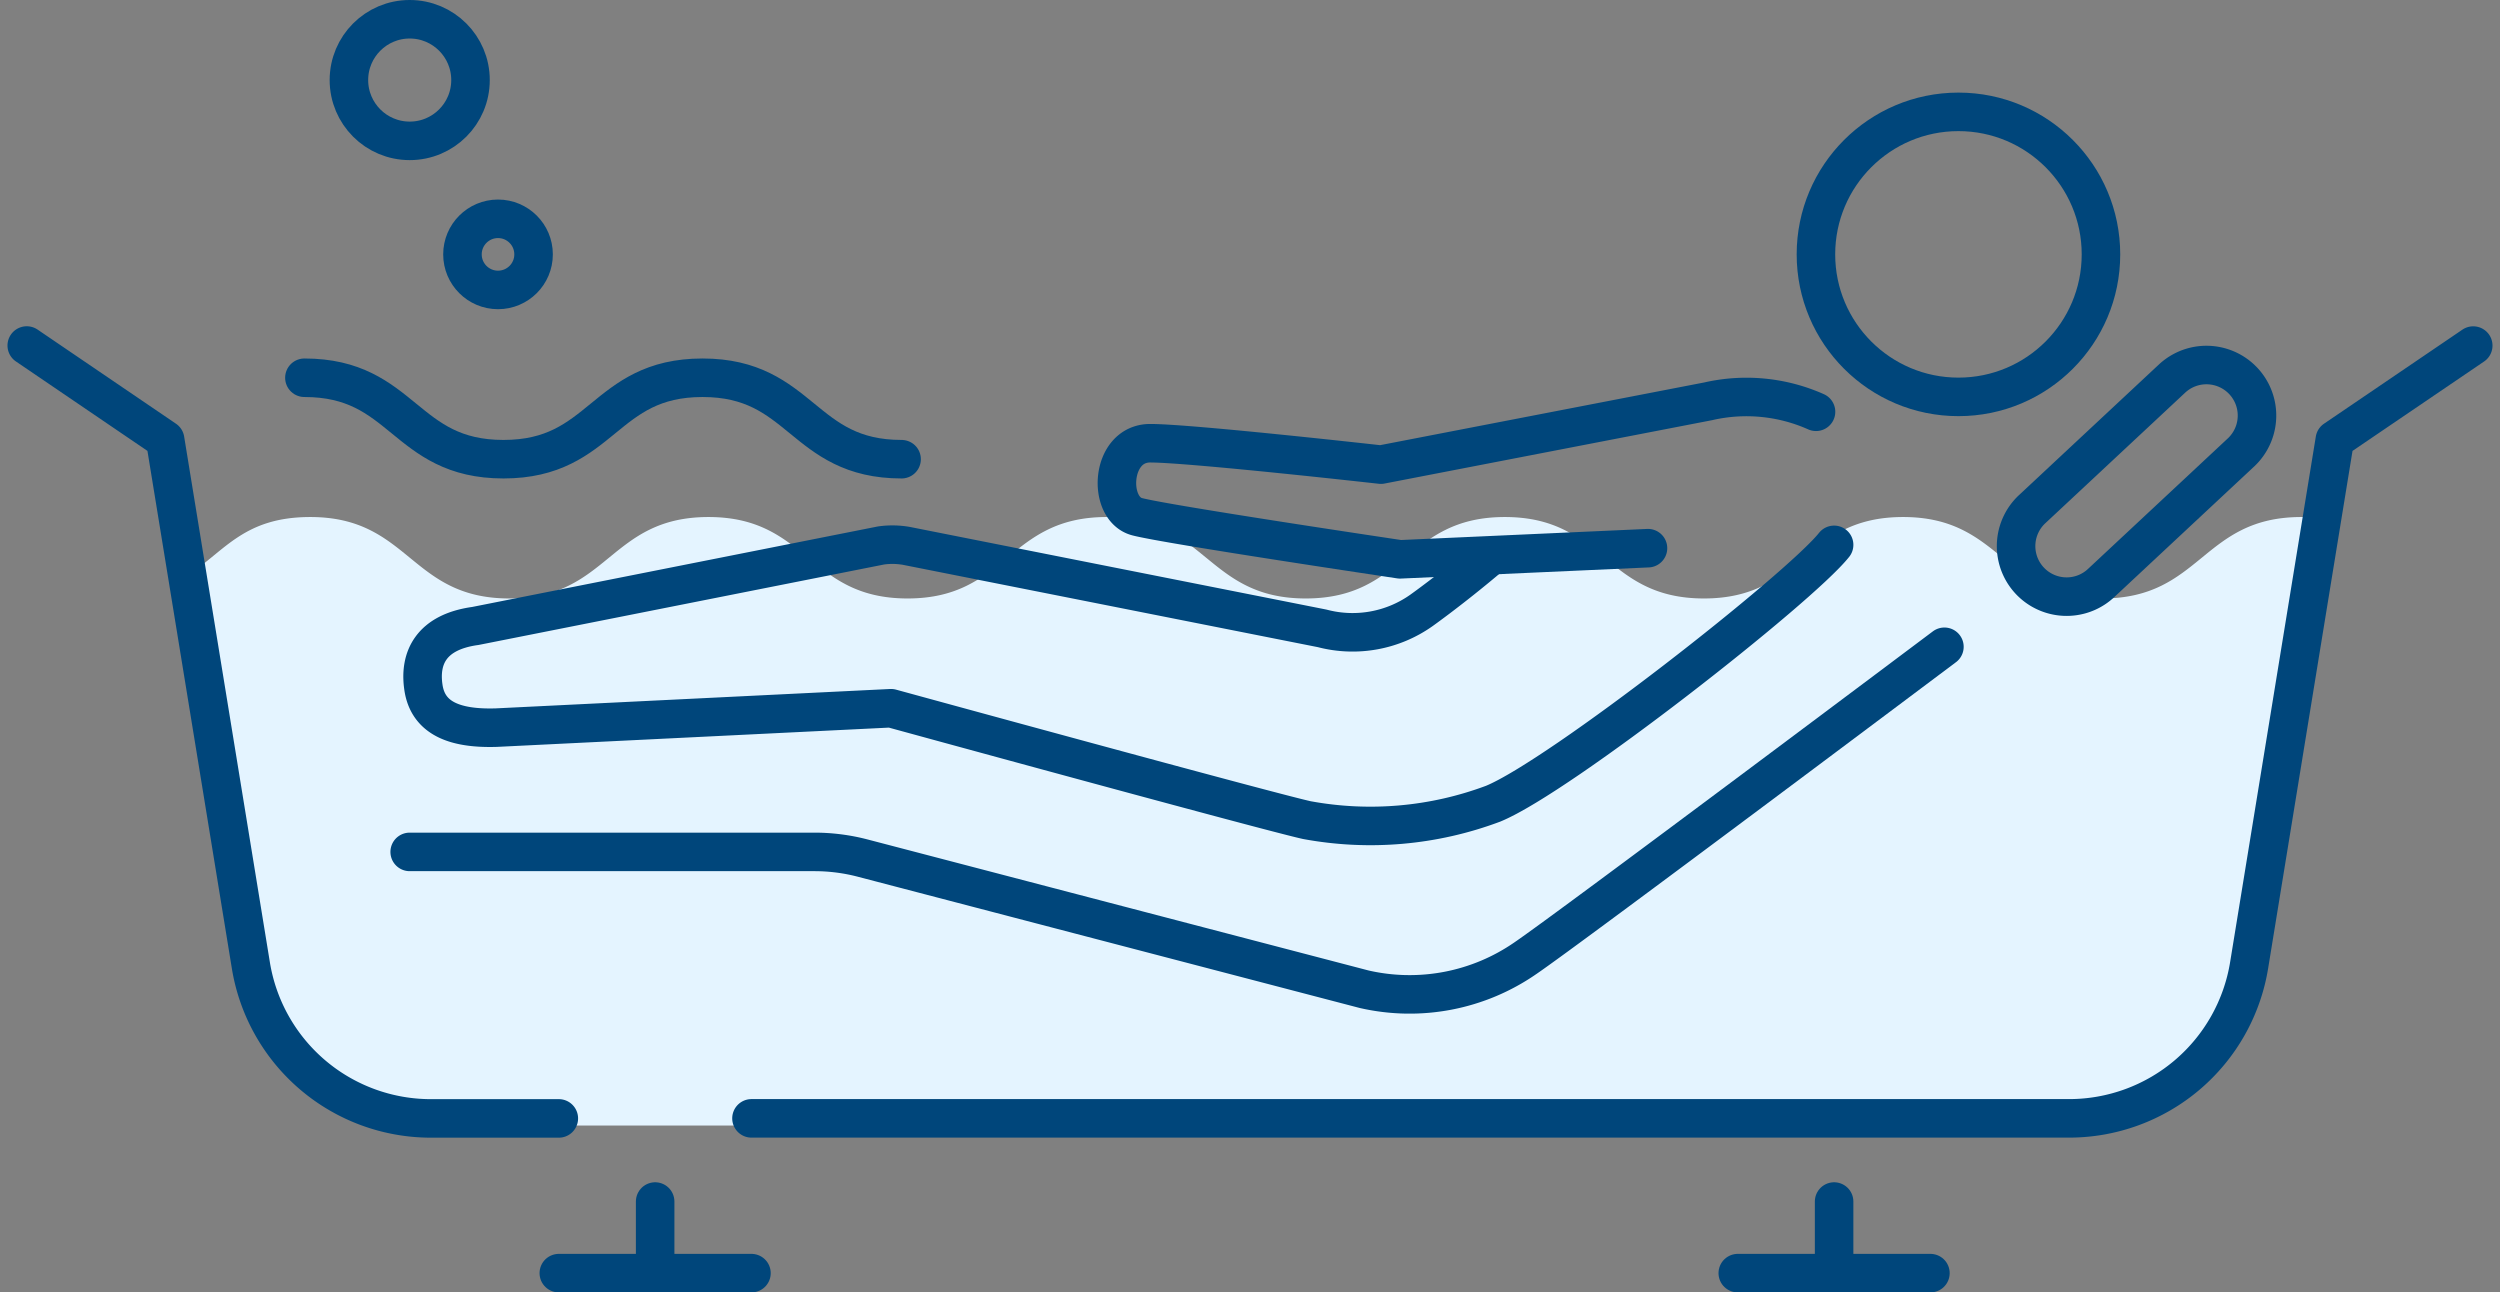<svg version="1.1" xmlns="http://www.w3.org/2000/svg" xmlns:xlink="http://www.w3.org/1999/xlink" width="129.78" height="67.091" viewBox="0 0 129.78 67.091" preserveAspectRatio="none">
  <rect x="0" y="0" width="129.78" height="67.091" fill="#808080" stroke="none"/>
  <g id="menu-ic001" transform="translate(-127.763 -302.343)">
    <path id="パス_53" data-name="パス 53" d="M248.637,333.507c-5.171,0-5.171,4.228-10.341,4.228s-5.167-4.228-10.335-4.228-5.169,4.228-10.338,4.228-5.166-4.228-10.334-4.228-5.169,4.228-10.337,4.228-5.168-4.228-10.335-4.228-5.168,4.228-10.335,4.228-5.167-4.228-10.335-4.228-5.168,4.228-10.336,4.228-5.167-4.228-10.335-4.228c-3.43,0-4.426,1.751-6.325,3l3.532,20.644a9.468,9.468,0,0,0,9.345,7.944h85.043a9.468,9.468,0,0,0,9.345-7.944l3.9-23.512A5.529,5.529,0,0,0,248.637,333.507Z" transform="translate(-1.405 -4.324)" fill="#e4f4ff"/>
    <g id="グループ_48" data-name="グループ 48" transform="translate(129.152 303.343)">
      <g id="グループ_45" data-name="グループ 45" transform="translate(0 16.94)">
        <path id="パス_54" data-name="パス 54" d="M156.772,363.237h-6.641a9.468,9.468,0,0,1-9.345-7.944L136.335,328l-7.183-4.885" transform="translate(-129.152 -323.118)" fill="none" stroke="#00467b" stroke-linecap="round" stroke-linejoin="round" stroke-width="2"/>
        <path id="パス_55" data-name="パス 55" d="M262.449,323.118,255.265,328l-4.45,27.29a9.469,9.469,0,0,1-9.345,7.944h-68.4" transform="translate(-135.448 -323.118)" fill="none" stroke="#00467b" stroke-linecap="round" stroke-linejoin="round" stroke-width="2"/>
        <g id="グループ_44" data-name="グループ 44" transform="translate(27.62 44.434)">
          <line id="線_29" data-name="線 29" y2="3.717" transform="translate(5.001)" fill="none" stroke="#00467b" stroke-linecap="round" stroke-linejoin="round" stroke-width="2"/>
          <line id="線_30" data-name="線 30" x2="10.001" transform="translate(0 3.717)" fill="none" stroke="#00467b" stroke-linecap="round" stroke-linejoin="round" stroke-width="2"/>
          <line id="線_31" data-name="線 31" y2="3.717" transform="translate(66.203)" fill="none" stroke="#00467b" stroke-linecap="round" stroke-linejoin="round" stroke-width="2"/>
          <line id="線_32" data-name="線 32" x2="10.001" transform="translate(61.202 3.717)" fill="none" stroke="#00467b" stroke-linecap="round" stroke-linejoin="round" stroke-width="2"/>
        </g>
      </g>
      <circle id="楕円形_27" data-name="楕円形 27" cx="7.398" cy="7.398" r="7.398" transform="translate(92.88 4.807)" fill="none" stroke="#00467b" stroke-linecap="round" stroke-linejoin="round" stroke-width="2"/>
      <path id="パス_56" data-name="パス 56" d="M232.028,341.371s-19.423,14.58-21.742,16.159a10.555,10.555,0,0,1-8.381,1.618l-26.032-6.808a9.891,9.891,0,0,0-2.5-.321H152.358" transform="translate(-132.479 -308.795)" fill="none" stroke="#00467b" stroke-linecap="round" stroke-linejoin="round" stroke-width="2"/>
      <g id="グループ_46" data-name="グループ 46" transform="translate(103.27 17.934)">
        <path id="パス_57" data-name="パス 57" d="M252.626,336.3a2.623,2.623,0,0,1-2.089-4.523l7.284-6.8a2.623,2.623,0,0,1,3.579,3.835l-7.284,6.8A2.607,2.607,0,0,1,252.626,336.3Z" transform="translate(-249.704 -324.278)" fill="none" stroke="#00467b" stroke-linecap="round" stroke-linejoin="round" stroke-width="2"/>
      </g>
      <g id="グループ_47" data-name="グループ 47" transform="translate(20.551 27.27)">
        <path id="パス_58" data-name="パス 58" d="M226.414,335.192c-1.8,2.263-14.225,12.008-17.7,13.437a18.149,18.149,0,0,1-9.669.852c-2.008-.441-21.588-5.808-21.588-5.808h-.007l-20.486,1.007c-2.214.068-3.545-.519-3.779-2.077-.231-1.529.39-2.883,2.69-3.2l21.07-4.181a4.241,4.241,0,0,1,1.312.023l21.582,4.282a6.189,6.189,0,0,0,5.148-.929s1.517-1.077,3.387-2.651" transform="translate(-153.142 -335.177)" fill="none" stroke="#00467b" stroke-linecap="round" stroke-linejoin="round" stroke-width="2"/>
      </g>
      <circle id="楕円形_28" data-name="楕円形 28" cx="3.156" cy="3.156" r="3.156" transform="translate(16.724)" fill="none" stroke="#00467b" stroke-linecap="round" stroke-linejoin="round" stroke-width="2"/>
      <circle id="楕円形_29" data-name="楕円形 29" cx="1.846" cy="1.846" r="1.846" transform="translate(22.618 10.359)" fill="none" stroke="#00467b" stroke-linecap="round" stroke-linejoin="round" stroke-width="2"/>
      <path id="パス_59" data-name="パス 59" d="M222.784,334.075l-12.87.579s-12.085-1.8-13.652-2.213-1.4-3.814.681-3.814,11.976,1.111,11.976,1.111l17-3.289a8.875,8.875,0,0,1,5.588.545" transform="translate(-138.623 -306.618)" fill="none" stroke="#00467b" stroke-linecap="round" stroke-linejoin="round" stroke-width="2"/>
      <path id="パス_60" data-name="パス 60" d="M145.977,325.067c5.166,0,5.166,4.228,10.334,4.228s5.166-4.228,10.333-4.228,5.167,4.228,10.335,4.228" transform="translate(-131.564 -306.457)" fill="none" stroke="#00467b" stroke-linecap="round" stroke-linejoin="round" stroke-width="2"/>
    </g>
  </g>
</svg>
